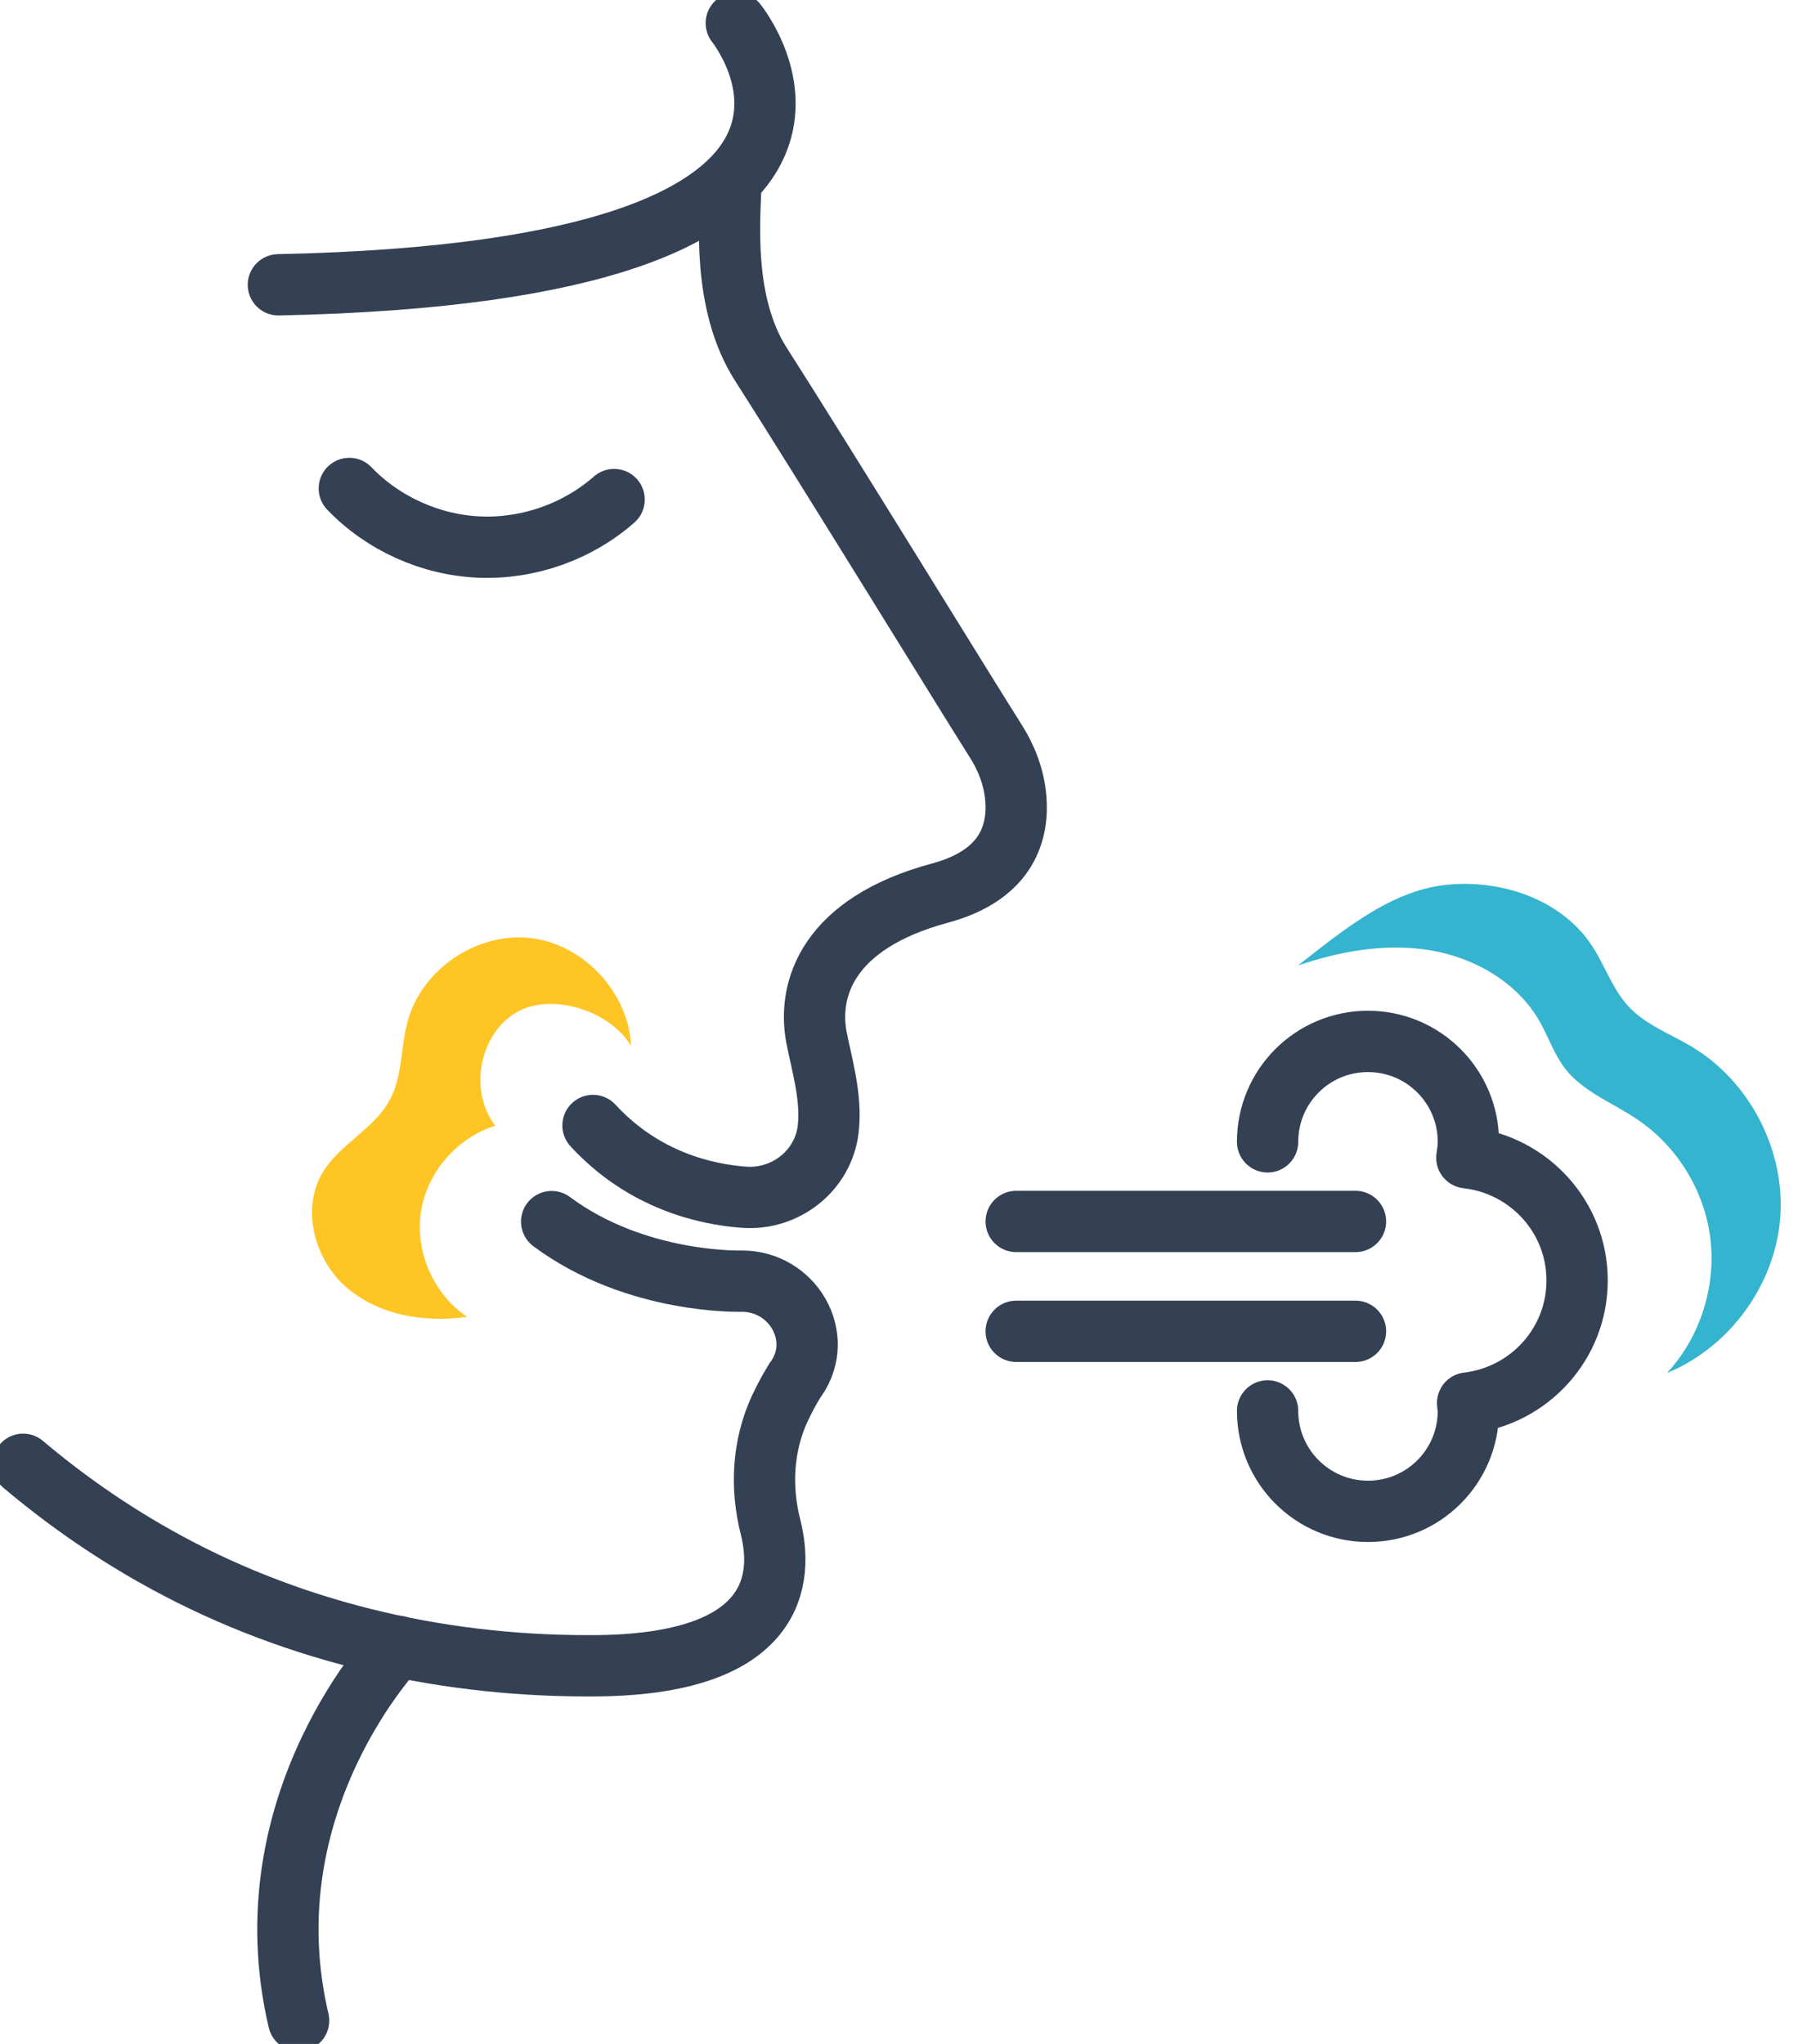 <svg width="88" height="100" viewBox="0 0 88 100" fill="none" xmlns="http://www.w3.org/2000/svg">
<g clip-path="url(#clip0_32_285)">
<path d="M66.342 59.76H49.736" stroke="#344154" stroke-width="3" stroke-linecap="round" stroke-linejoin="round"/>
<path d="M66.342 65.135H49.736" stroke="#344154" stroke-width="3" stroke-linecap="round" stroke-linejoin="round"/>
<path d="M62.04 69.029C62.04 71.739 64.236 73.943 66.954 73.943C69.671 73.943 71.868 71.747 71.868 69.029C71.868 68.901 71.837 68.773 71.83 68.644C74.841 68.29 77.189 65.753 77.189 62.644C77.189 59.534 74.826 56.982 71.792 56.643C71.83 56.386 71.868 56.129 71.868 55.865C71.868 53.155 69.671 50.951 66.954 50.951C64.236 50.951 62.04 53.148 62.04 55.865" stroke="#344154" stroke-width="3" stroke-linecap="round" stroke-linejoin="round"/>
<path d="M63.504 47.245C65.58 46.535 67.814 46.135 69.98 46.49C72.147 46.845 74.245 48.045 75.34 49.947C75.778 50.71 76.057 51.57 76.593 52.272C77.491 53.434 78.963 53.963 80.171 54.793C82.118 56.114 83.454 58.318 83.718 60.658C83.983 62.998 83.19 65.444 81.59 67.172C84.639 65.927 86.874 62.877 87.13 59.586C87.387 56.303 85.658 52.936 82.835 51.23C81.771 50.589 80.548 50.151 79.703 49.238C78.91 48.385 78.548 47.222 77.906 46.256C76.404 43.984 73.43 42.995 70.728 43.297C68.018 43.599 65.655 45.577 63.511 47.252" fill="#35B4CF"/>
<path d="M35.771 8.952C35.726 10.673 35.319 14.81 37.236 17.814C40.316 22.63 46.973 33.469 48.739 36.262C49.268 37.093 49.623 38.029 49.713 39.01C49.864 40.648 49.351 42.791 46.022 43.69C40.459 45.184 39.538 48.43 39.953 50.71C40.187 51.963 40.723 53.669 40.534 55.246C40.293 57.277 38.444 58.726 36.406 58.575C34.571 58.439 31.522 57.775 29.023 55.065" stroke="#344154" stroke-width="3" stroke-linecap="round" stroke-linejoin="round"/>
<path d="M36.036 1.132C36.036 1.132 45.848 13.27 13.625 13.934" stroke="#344154" stroke-width="3" stroke-linecap="round" stroke-linejoin="round"/>
<path d="M30.057 24.441C28.261 26.019 25.853 26.864 23.468 26.766C21.082 26.668 18.75 25.619 17.097 23.898" stroke="#344154" stroke-width="3" stroke-linecap="round" stroke-linejoin="round"/>
<path d="M1.132 71.641C3.125 73.324 5.246 74.804 7.48 76.072C13.942 79.748 21.316 81.499 28.752 81.499H28.94C38.157 81.499 38.33 77.136 37.711 74.706C37.221 72.773 37.326 70.728 38.164 68.916C38.572 68.048 38.934 67.497 38.934 67.497C38.949 67.474 38.964 67.459 38.98 67.437C40.383 65.391 38.791 62.674 36.307 62.681C36.307 62.681 31.137 62.847 27 59.768" stroke="#344154" stroke-width="3" stroke-linecap="round" stroke-linejoin="round"/>
<path d="M19.459 80.548C19.459 80.548 12.1 88.172 14.614 98.86" stroke="#344154" stroke-width="3" stroke-linecap="round" stroke-linejoin="round"/>
<path d="M30.895 51.193C29.861 49.404 26.834 48.475 25.121 49.623C23.407 50.778 22.977 53.45 24.245 55.08C22.366 55.654 20.886 57.367 20.599 59.315C20.312 61.255 21.226 63.331 22.856 64.425C20.788 64.727 18.524 64.35 16.946 62.976C15.368 61.602 14.719 59.096 15.821 57.315C16.667 55.956 18.305 55.231 19.067 53.835C19.709 52.657 19.603 51.231 19.958 49.94C20.66 47.411 23.347 45.599 25.959 45.894C28.563 46.188 30.774 48.566 30.888 51.185L30.895 51.193Z" fill="#FFC524"/>
</g>
<defs>
<clipPath id="clip0_32_285">
<rect width="87.16" height="100" fill="white"/>
</clipPath>
</defs>
</svg>

